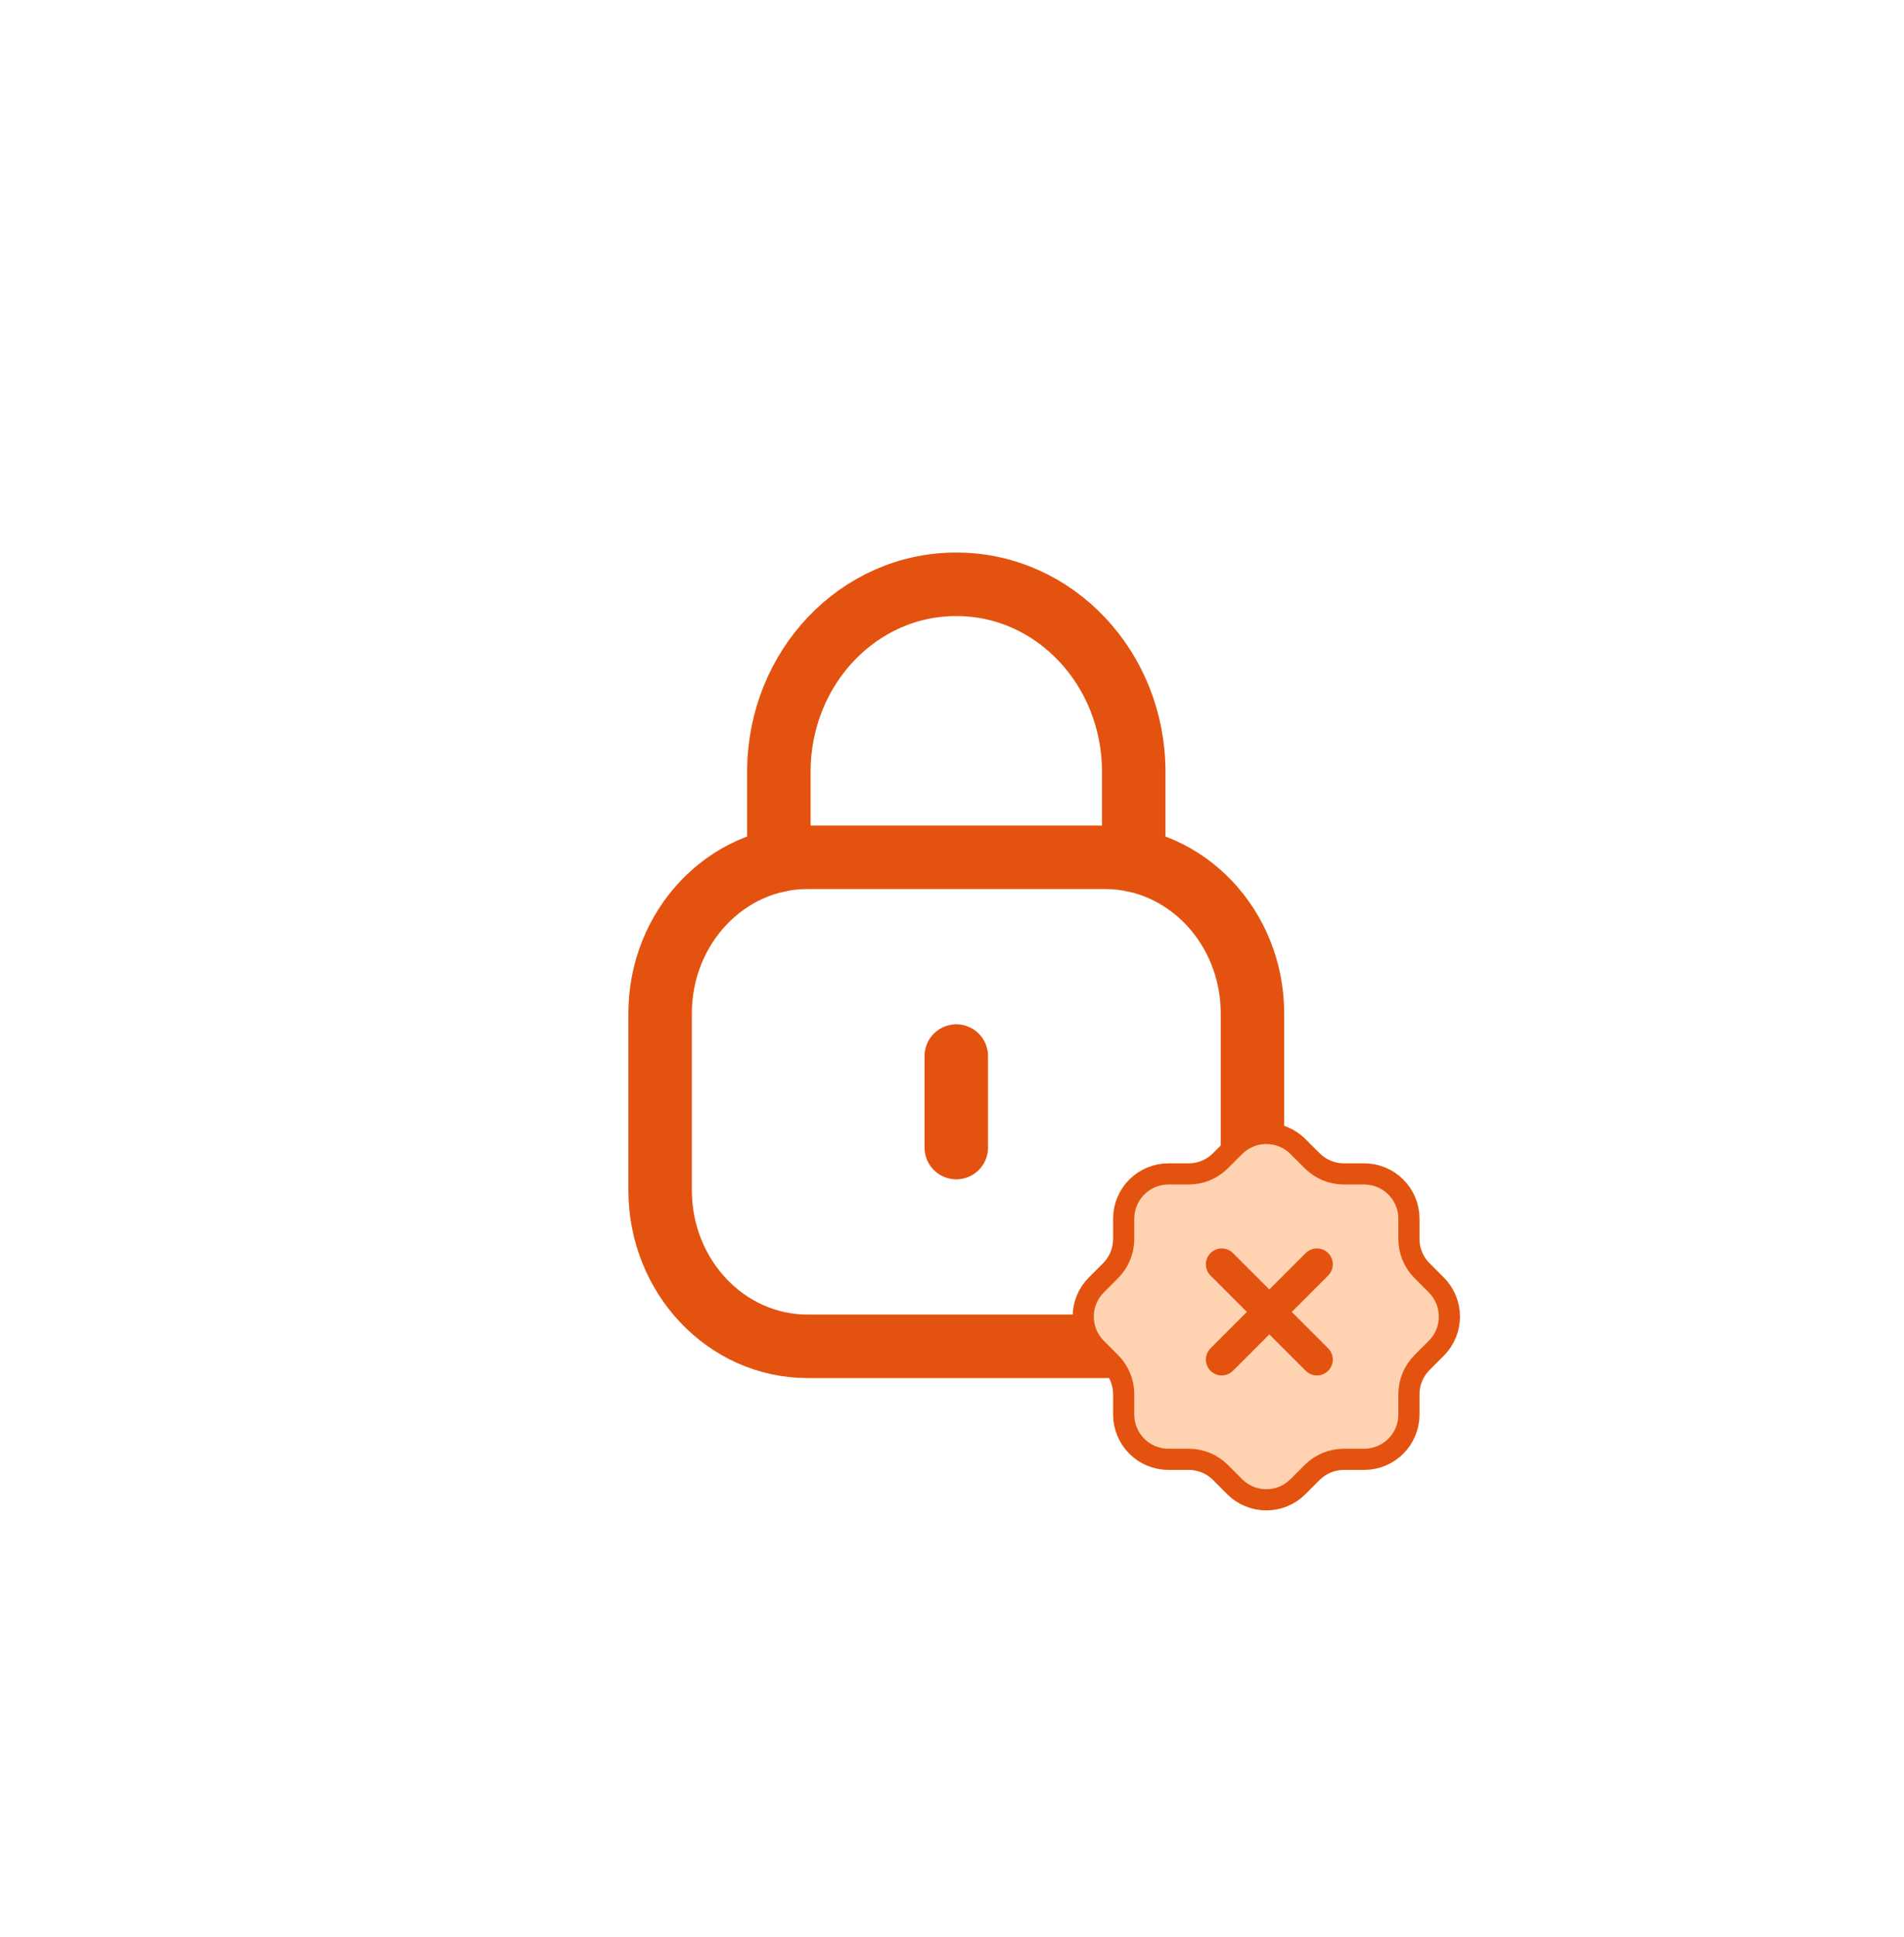 <svg width="60" height="61" viewBox="0 0 60 61" fill="none" xmlns="http://www.w3.org/2000/svg">
<path d="M35.727 27.094V24.308C35.727 21.048 33.228 18.404 30.147 18.404C27.066 18.39 24.557 21.021 24.544 24.282V24.308V27.094" stroke="#E3530F" stroke-width="2" stroke-linecap="round" stroke-linejoin="round"/>
<path fill-rule="evenodd" clip-rule="evenodd" d="M34.819 42.404H25.451C22.883 42.404 20.802 40.203 20.802 37.485V31.921C20.802 29.203 22.883 27.001 25.451 27.001H34.819C37.386 27.001 39.468 29.203 39.468 31.921V37.485C39.468 40.203 37.386 42.404 34.819 42.404Z" stroke="#E3530F" stroke-width="2" stroke-linecap="round" stroke-linejoin="round"/>
<path d="M30.135 33.262V36.144" stroke="#E3530F" stroke-width="2" stroke-linecap="round" stroke-linejoin="round"/>
<path d="M35.41 38.384C35.41 38.01 35.559 37.651 35.823 37.387C36.088 37.122 36.446 36.974 36.821 36.974H37.462C37.834 36.974 38.191 36.826 38.456 36.563L38.904 36.115C39.035 35.983 39.191 35.878 39.363 35.807C39.535 35.735 39.719 35.699 39.905 35.699C40.09 35.699 40.275 35.735 40.446 35.807C40.618 35.878 40.774 35.983 40.905 36.115L41.354 36.563C41.618 36.826 41.976 36.974 42.347 36.974H42.989C43.363 36.974 43.721 37.122 43.986 37.387C44.251 37.651 44.399 38.01 44.399 38.384V39.026C44.399 39.397 44.547 39.755 44.81 40.019L45.258 40.468C45.39 40.599 45.495 40.755 45.566 40.927C45.638 41.098 45.674 41.282 45.674 41.468C45.674 41.654 45.638 41.838 45.566 42.01C45.495 42.182 45.39 42.338 45.258 42.469L44.81 42.917C44.547 43.182 44.4 43.539 44.399 43.911V44.553C44.399 44.927 44.251 45.285 43.986 45.55C43.721 45.815 43.363 45.963 42.989 45.963H42.347C41.975 45.963 41.618 46.111 41.354 46.373L40.905 46.822C40.774 46.954 40.618 47.059 40.446 47.13C40.275 47.202 40.09 47.238 39.905 47.238C39.719 47.238 39.535 47.202 39.363 47.13C39.191 47.059 39.035 46.954 38.904 46.822L38.456 46.373C38.191 46.111 37.834 45.963 37.462 45.963H36.821C36.446 45.963 36.088 45.815 35.823 45.55C35.559 45.285 35.41 44.927 35.41 44.553V43.911C35.41 43.539 35.262 43.182 35 42.917L34.551 42.469C34.419 42.338 34.314 42.182 34.243 42.01C34.172 41.838 34.135 41.654 34.135 41.468C34.135 41.282 34.172 41.098 34.243 40.927C34.314 40.755 34.419 40.599 34.551 40.468L35 40.019C35.262 39.755 35.41 39.398 35.41 39.026V38.384Z" fill="#FFD2B2" stroke="#E3530F" stroke-width="0.667" stroke-linecap="round" stroke-linejoin="round"/>
<path d="M38.5 39.821L41.5 42.821M41.5 39.821L38.5 42.821" stroke="#E3530F" stroke-linecap="round"/>
</svg>

